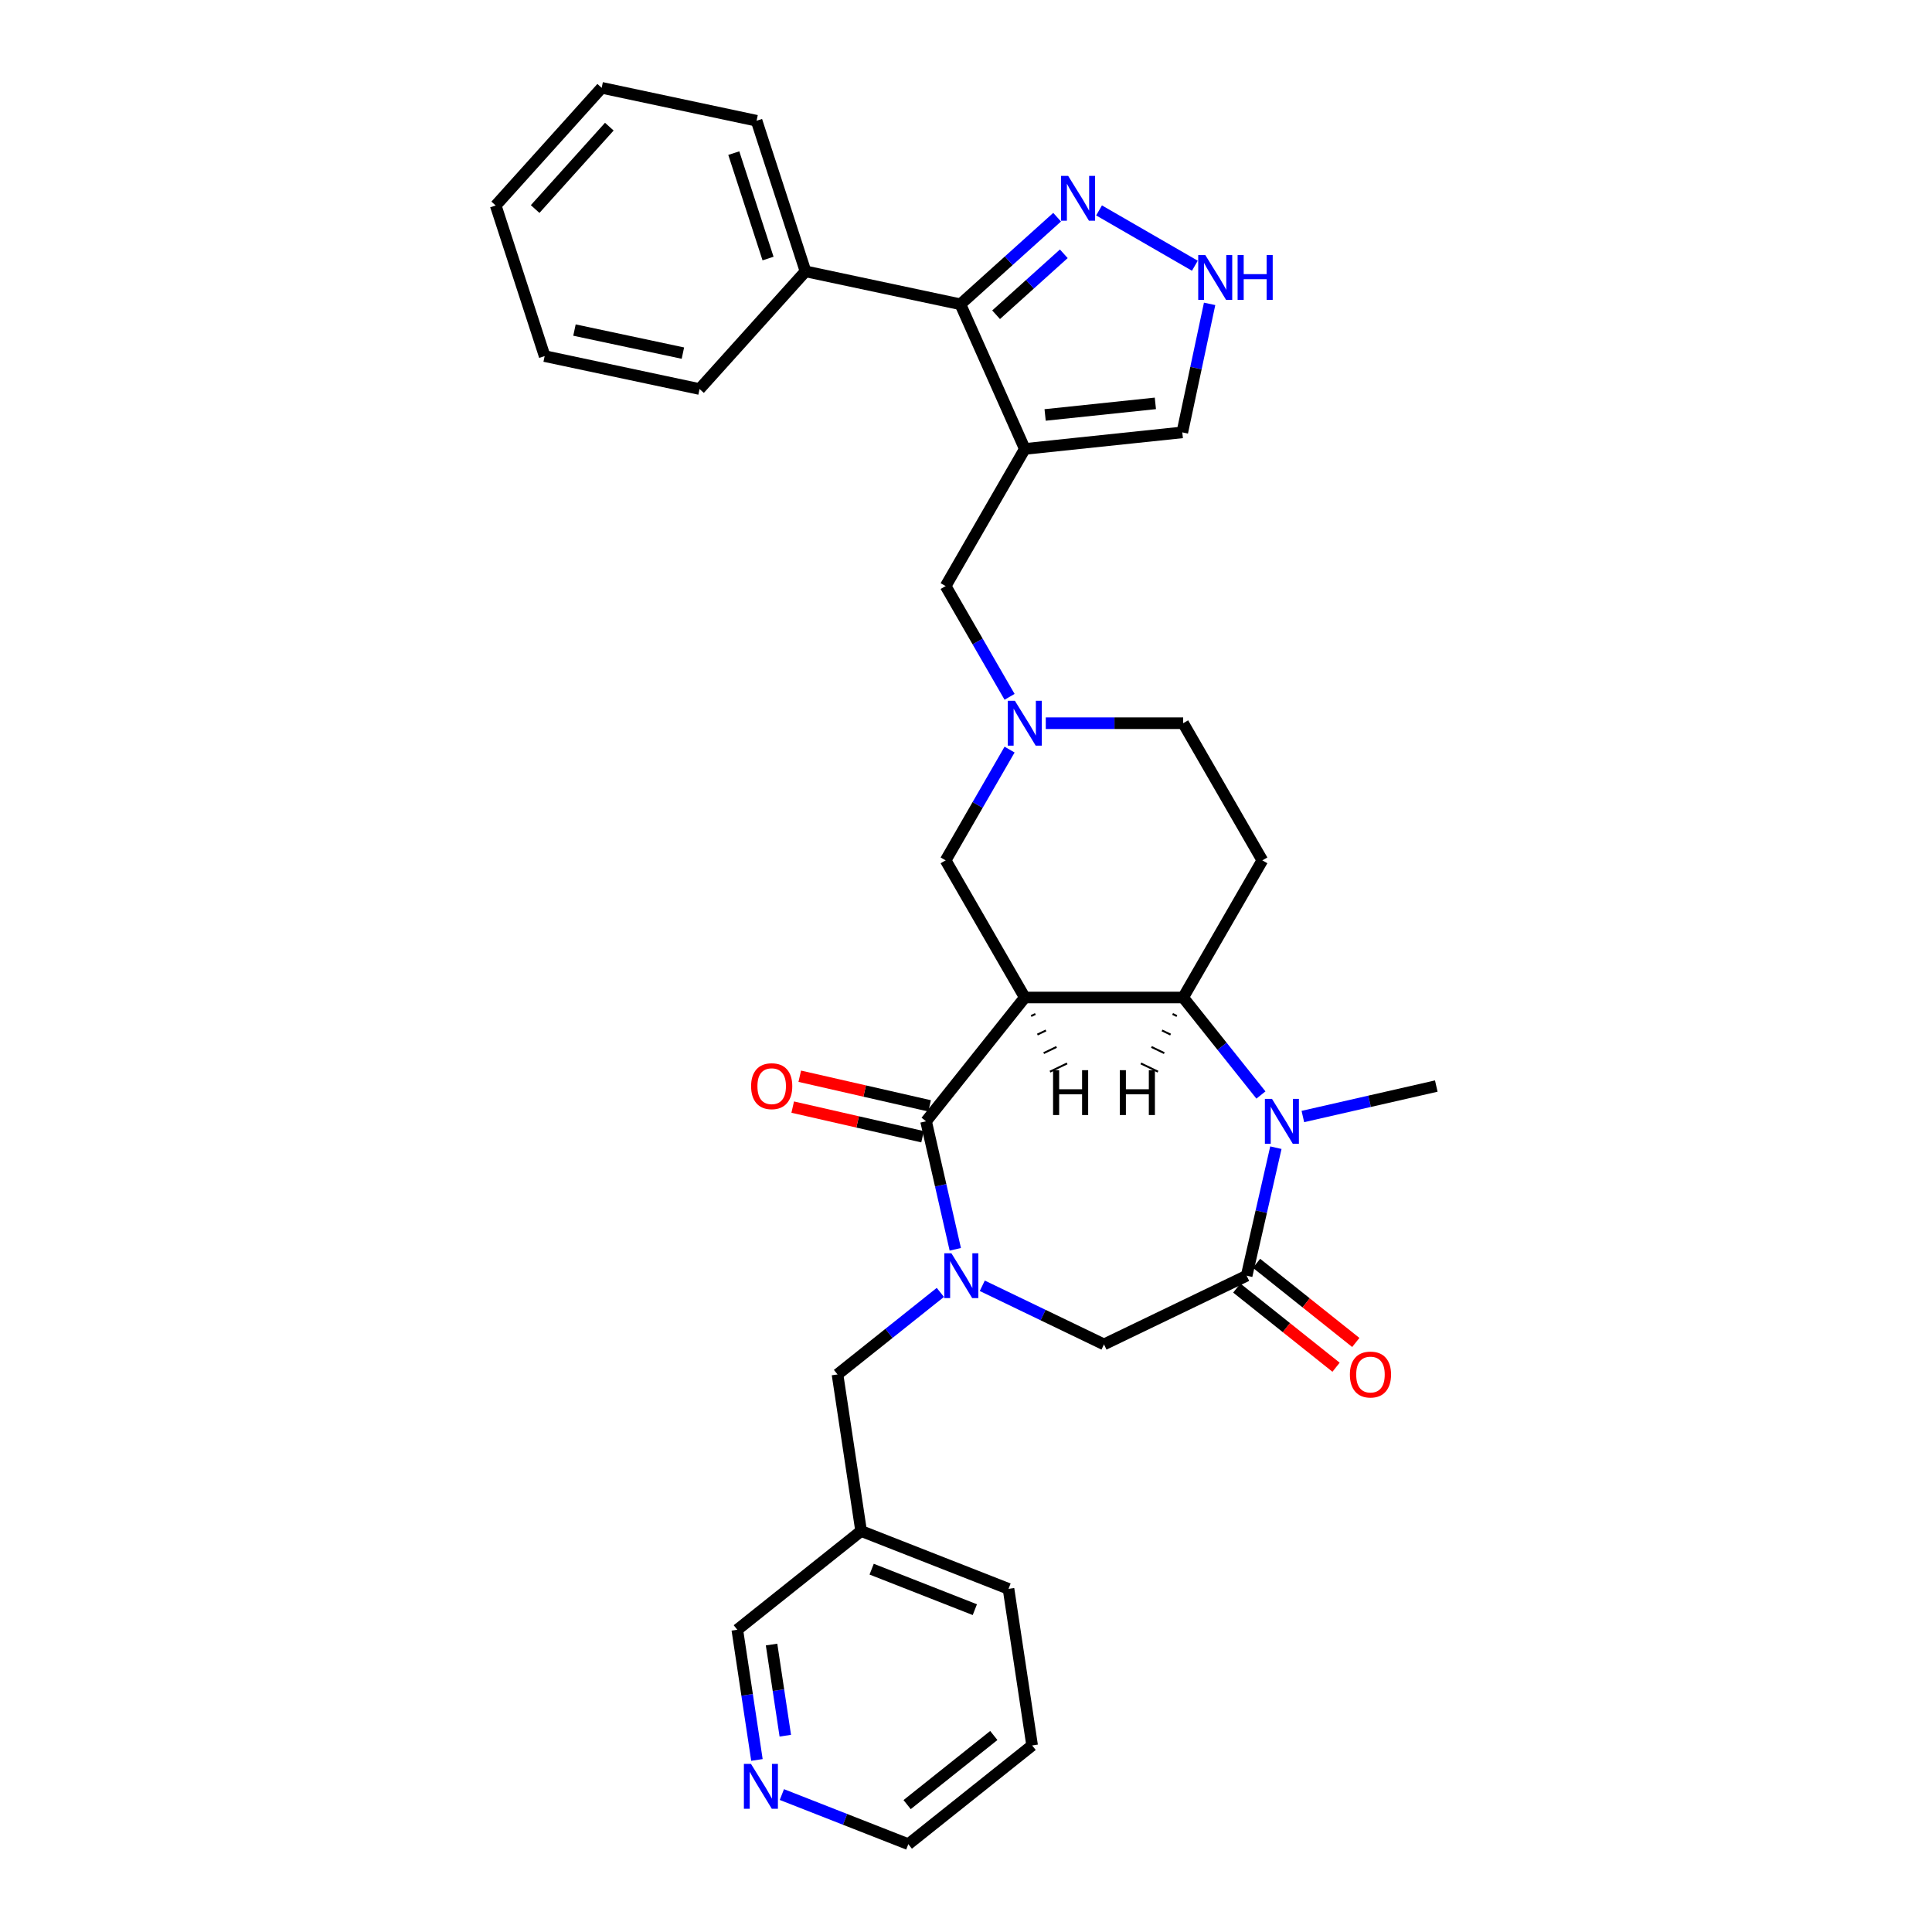 <?xml version='1.0' encoding='iso-8859-1'?>
<svg version='1.1' baseProfile='full'
              xmlns='http://www.w3.org/2000/svg'
                      xmlns:rdkit='http://www.rdkit.org/xml'
                      xmlns:xlink='http://www.w3.org/1999/xlink'
                  xml:space='preserve'
width='1000px' height='1000px' viewBox='0 0 1000 1000'>
<!-- END OF HEADER -->
<rect style='opacity:1.0;fill:#FFFFFF;stroke:none' width='1000' height='1000' x='0' y='0'> </rect>
<path class='bond-1' d='M 530.44,516.302 L 479.336,580.385' style='fill:none;fill-rule:evenodd;stroke:#000000;stroke-width:6px;stroke-linecap:butt;stroke-linejoin:miter;stroke-opacity:1' />
<path class='bond-4' d='M 530.44,516.302 L 612.405,516.302' style='fill:none;fill-rule:evenodd;stroke:#000000;stroke-width:6px;stroke-linecap:butt;stroke-linejoin:miter;stroke-opacity:1' />
<path class='bond-12' d='M 530.44,516.302 L 489.458,445.319' style='fill:none;fill-rule:evenodd;stroke:#000000;stroke-width:6px;stroke-linecap:butt;stroke-linejoin:miter;stroke-opacity:1' />
<path class='bond-37' d='M 533.698,525.9 L 535.913,524.834' style='fill:none;fill-rule:evenodd;stroke:#000000;stroke-width:1.0px;stroke-linecap:butt;stroke-linejoin:miter;stroke-opacity:1' />
<path class='bond-37' d='M 536.955,535.499 L 541.386,533.365' style='fill:none;fill-rule:evenodd;stroke:#000000;stroke-width:1.0px;stroke-linecap:butt;stroke-linejoin:miter;stroke-opacity:1' />
<path class='bond-37' d='M 540.213,545.097 L 546.859,541.896' style='fill:none;fill-rule:evenodd;stroke:#000000;stroke-width:1.0px;stroke-linecap:butt;stroke-linejoin:miter;stroke-opacity:1' />
<path class='bond-37' d='M 543.471,554.695 L 552.333,550.428' style='fill:none;fill-rule:evenodd;stroke:#000000;stroke-width:1.0px;stroke-linecap:butt;stroke-linejoin:miter;stroke-opacity:1' />
<path class='bond-0' d='M 494.458,646.639 L 486.897,613.512' style='fill:none;fill-rule:evenodd;stroke:#0000FF;stroke-width:6px;stroke-linecap:butt;stroke-linejoin:miter;stroke-opacity:1' />
<path class='bond-0' d='M 486.897,613.512 L 479.336,580.385' style='fill:none;fill-rule:evenodd;stroke:#000000;stroke-width:6px;stroke-linecap:butt;stroke-linejoin:miter;stroke-opacity:1' />
<path class='bond-8' d='M 508.427,665.52 L 539.925,680.689' style='fill:none;fill-rule:evenodd;stroke:#0000FF;stroke-width:6px;stroke-linecap:butt;stroke-linejoin:miter;stroke-opacity:1' />
<path class='bond-8' d='M 539.925,680.689 L 571.422,695.857' style='fill:none;fill-rule:evenodd;stroke:#000000;stroke-width:6px;stroke-linecap:butt;stroke-linejoin:miter;stroke-opacity:1' />
<path class='bond-15' d='M 486.723,668.948 L 460.108,690.173' style='fill:none;fill-rule:evenodd;stroke:#0000FF;stroke-width:6px;stroke-linecap:butt;stroke-linejoin:miter;stroke-opacity:1' />
<path class='bond-15' d='M 460.108,690.173 L 433.492,711.398' style='fill:none;fill-rule:evenodd;stroke:#000000;stroke-width:6px;stroke-linecap:butt;stroke-linejoin:miter;stroke-opacity:1' />
<path class='bond-16' d='M 481.16,572.394 L 447.557,564.724' style='fill:none;fill-rule:evenodd;stroke:#000000;stroke-width:6px;stroke-linecap:butt;stroke-linejoin:miter;stroke-opacity:1' />
<path class='bond-16' d='M 447.557,564.724 L 413.955,557.055' style='fill:none;fill-rule:evenodd;stroke:#FF0000;stroke-width:6px;stroke-linecap:butt;stroke-linejoin:miter;stroke-opacity:1' />
<path class='bond-16' d='M 477.512,588.376 L 443.91,580.706' style='fill:none;fill-rule:evenodd;stroke:#000000;stroke-width:6px;stroke-linecap:butt;stroke-linejoin:miter;stroke-opacity:1' />
<path class='bond-16' d='M 443.91,580.706 L 410.307,573.036' style='fill:none;fill-rule:evenodd;stroke:#FF0000;stroke-width:6px;stroke-linecap:butt;stroke-linejoin:miter;stroke-opacity:1' />
<path class='bond-2' d='M 652.657,566.777 L 632.531,541.539' style='fill:none;fill-rule:evenodd;stroke:#0000FF;stroke-width:6px;stroke-linecap:butt;stroke-linejoin:miter;stroke-opacity:1' />
<path class='bond-2' d='M 632.531,541.539 L 612.405,516.302' style='fill:none;fill-rule:evenodd;stroke:#000000;stroke-width:6px;stroke-linecap:butt;stroke-linejoin:miter;stroke-opacity:1' />
<path class='bond-5' d='M 660.392,594.04 L 652.831,627.167' style='fill:none;fill-rule:evenodd;stroke:#0000FF;stroke-width:6px;stroke-linecap:butt;stroke-linejoin:miter;stroke-opacity:1' />
<path class='bond-5' d='M 652.831,627.167 L 645.27,660.294' style='fill:none;fill-rule:evenodd;stroke:#000000;stroke-width:6px;stroke-linecap:butt;stroke-linejoin:miter;stroke-opacity:1' />
<path class='bond-22' d='M 674.361,577.908 L 708.89,570.027' style='fill:none;fill-rule:evenodd;stroke:#0000FF;stroke-width:6px;stroke-linecap:butt;stroke-linejoin:miter;stroke-opacity:1' />
<path class='bond-22' d='M 708.89,570.027 L 743.418,562.146' style='fill:none;fill-rule:evenodd;stroke:#000000;stroke-width:6px;stroke-linecap:butt;stroke-linejoin:miter;stroke-opacity:1' />
<path class='bond-3' d='M 530.44,232.369 L 489.458,303.352' style='fill:none;fill-rule:evenodd;stroke:#000000;stroke-width:6px;stroke-linecap:butt;stroke-linejoin:miter;stroke-opacity:1' />
<path class='bond-6' d='M 530.44,232.369 L 497.102,157.49' style='fill:none;fill-rule:evenodd;stroke:#000000;stroke-width:6px;stroke-linecap:butt;stroke-linejoin:miter;stroke-opacity:1' />
<path class='bond-14' d='M 530.44,232.369 L 611.956,223.801' style='fill:none;fill-rule:evenodd;stroke:#000000;stroke-width:6px;stroke-linecap:butt;stroke-linejoin:miter;stroke-opacity:1' />
<path class='bond-14' d='M 540.954,214.78 L 598.015,208.783' style='fill:none;fill-rule:evenodd;stroke:#000000;stroke-width:6px;stroke-linecap:butt;stroke-linejoin:miter;stroke-opacity:1' />
<path class='bond-11' d='M 612.405,516.302 L 653.387,445.319' style='fill:none;fill-rule:evenodd;stroke:#000000;stroke-width:6px;stroke-linecap:butt;stroke-linejoin:miter;stroke-opacity:1' />
<path class='bond-38' d='M 606.932,524.834 L 609.147,525.9' style='fill:none;fill-rule:evenodd;stroke:#000000;stroke-width:1.0px;stroke-linecap:butt;stroke-linejoin:miter;stroke-opacity:1' />
<path class='bond-38' d='M 601.458,533.365 L 605.889,535.499' style='fill:none;fill-rule:evenodd;stroke:#000000;stroke-width:1.0px;stroke-linecap:butt;stroke-linejoin:miter;stroke-opacity:1' />
<path class='bond-38' d='M 595.985,541.896 L 602.632,545.097' style='fill:none;fill-rule:evenodd;stroke:#000000;stroke-width:1.0px;stroke-linecap:butt;stroke-linejoin:miter;stroke-opacity:1' />
<path class='bond-38' d='M 590.512,550.428 L 599.374,554.695' style='fill:none;fill-rule:evenodd;stroke:#000000;stroke-width:1.0px;stroke-linecap:butt;stroke-linejoin:miter;stroke-opacity:1' />
<path class='bond-17' d='M 640.159,666.702 L 665.848,687.189' style='fill:none;fill-rule:evenodd;stroke:#000000;stroke-width:6px;stroke-linecap:butt;stroke-linejoin:miter;stroke-opacity:1' />
<path class='bond-17' d='M 665.848,687.189 L 691.537,707.675' style='fill:none;fill-rule:evenodd;stroke:#FF0000;stroke-width:6px;stroke-linecap:butt;stroke-linejoin:miter;stroke-opacity:1' />
<path class='bond-17' d='M 650.38,653.886 L 676.069,674.372' style='fill:none;fill-rule:evenodd;stroke:#000000;stroke-width:6px;stroke-linecap:butt;stroke-linejoin:miter;stroke-opacity:1' />
<path class='bond-17' d='M 676.069,674.372 L 701.758,694.858' style='fill:none;fill-rule:evenodd;stroke:#FF0000;stroke-width:6px;stroke-linecap:butt;stroke-linejoin:miter;stroke-opacity:1' />
<path class='bond-33' d='M 645.27,660.294 L 571.422,695.857' style='fill:none;fill-rule:evenodd;stroke:#000000;stroke-width:6px;stroke-linecap:butt;stroke-linejoin:miter;stroke-opacity:1' />
<path class='bond-7' d='M 497.102,157.49 L 522.132,134.953' style='fill:none;fill-rule:evenodd;stroke:#000000;stroke-width:6px;stroke-linecap:butt;stroke-linejoin:miter;stroke-opacity:1' />
<path class='bond-7' d='M 522.132,134.953 L 547.162,112.417' style='fill:none;fill-rule:evenodd;stroke:#0000FF;stroke-width:6px;stroke-linecap:butt;stroke-linejoin:miter;stroke-opacity:1' />
<path class='bond-7' d='M 515.58,162.911 L 533.101,147.136' style='fill:none;fill-rule:evenodd;stroke:#000000;stroke-width:6px;stroke-linecap:butt;stroke-linejoin:miter;stroke-opacity:1' />
<path class='bond-7' d='M 533.101,147.136 L 550.622,131.36' style='fill:none;fill-rule:evenodd;stroke:#0000FF;stroke-width:6px;stroke-linecap:butt;stroke-linejoin:miter;stroke-opacity:1' />
<path class='bond-19' d='M 497.102,157.49 L 416.929,140.449' style='fill:none;fill-rule:evenodd;stroke:#000000;stroke-width:6px;stroke-linecap:butt;stroke-linejoin:miter;stroke-opacity:1' />
<path class='bond-34' d='M 568.866,108.911 L 618.458,137.543' style='fill:none;fill-rule:evenodd;stroke:#0000FF;stroke-width:6px;stroke-linecap:butt;stroke-linejoin:miter;stroke-opacity:1' />
<path class='bond-9' d='M 522.556,387.991 L 506.007,416.655' style='fill:none;fill-rule:evenodd;stroke:#0000FF;stroke-width:6px;stroke-linecap:butt;stroke-linejoin:miter;stroke-opacity:1' />
<path class='bond-9' d='M 506.007,416.655 L 489.458,445.319' style='fill:none;fill-rule:evenodd;stroke:#000000;stroke-width:6px;stroke-linecap:butt;stroke-linejoin:miter;stroke-opacity:1' />
<path class='bond-13' d='M 522.556,360.68 L 506.007,332.016' style='fill:none;fill-rule:evenodd;stroke:#0000FF;stroke-width:6px;stroke-linecap:butt;stroke-linejoin:miter;stroke-opacity:1' />
<path class='bond-13' d='M 506.007,332.016 L 489.458,303.352' style='fill:none;fill-rule:evenodd;stroke:#000000;stroke-width:6px;stroke-linecap:butt;stroke-linejoin:miter;stroke-opacity:1' />
<path class='bond-18' d='M 541.292,374.335 L 576.848,374.335' style='fill:none;fill-rule:evenodd;stroke:#0000FF;stroke-width:6px;stroke-linecap:butt;stroke-linejoin:miter;stroke-opacity:1' />
<path class='bond-18' d='M 576.848,374.335 L 612.405,374.335' style='fill:none;fill-rule:evenodd;stroke:#000000;stroke-width:6px;stroke-linecap:butt;stroke-linejoin:miter;stroke-opacity:1' />
<path class='bond-10' d='M 626.094,157.283 L 619.025,190.542' style='fill:none;fill-rule:evenodd;stroke:#0000FF;stroke-width:6px;stroke-linecap:butt;stroke-linejoin:miter;stroke-opacity:1' />
<path class='bond-10' d='M 619.025,190.542 L 611.956,223.801' style='fill:none;fill-rule:evenodd;stroke:#000000;stroke-width:6px;stroke-linecap:butt;stroke-linejoin:miter;stroke-opacity:1' />
<path class='bond-32' d='M 653.387,445.319 L 612.405,374.335' style='fill:none;fill-rule:evenodd;stroke:#000000;stroke-width:6px;stroke-linecap:butt;stroke-linejoin:miter;stroke-opacity:1' />
<path class='bond-21' d='M 433.492,711.398 L 445.709,792.447' style='fill:none;fill-rule:evenodd;stroke:#000000;stroke-width:6px;stroke-linecap:butt;stroke-linejoin:miter;stroke-opacity:1' />
<path class='bond-26' d='M 416.929,140.449 L 391.6,62.496' style='fill:none;fill-rule:evenodd;stroke:#000000;stroke-width:6px;stroke-linecap:butt;stroke-linejoin:miter;stroke-opacity:1' />
<path class='bond-26' d='M 397.539,133.822 L 379.809,79.255' style='fill:none;fill-rule:evenodd;stroke:#000000;stroke-width:6px;stroke-linecap:butt;stroke-linejoin:miter;stroke-opacity:1' />
<path class='bond-27' d='M 416.929,140.449 L 362.084,201.36' style='fill:none;fill-rule:evenodd;stroke:#000000;stroke-width:6px;stroke-linecap:butt;stroke-linejoin:miter;stroke-opacity:1' />
<path class='bond-20' d='M 391.784,910.945 L 386.705,877.248' style='fill:none;fill-rule:evenodd;stroke:#0000FF;stroke-width:6px;stroke-linecap:butt;stroke-linejoin:miter;stroke-opacity:1' />
<path class='bond-20' d='M 386.705,877.248 L 381.626,843.551' style='fill:none;fill-rule:evenodd;stroke:#000000;stroke-width:6px;stroke-linecap:butt;stroke-linejoin:miter;stroke-opacity:1' />
<path class='bond-20' d='M 406.47,898.393 L 402.915,874.805' style='fill:none;fill-rule:evenodd;stroke:#0000FF;stroke-width:6px;stroke-linecap:butt;stroke-linejoin:miter;stroke-opacity:1' />
<path class='bond-20' d='M 402.915,874.805 L 399.36,851.217' style='fill:none;fill-rule:evenodd;stroke:#000000;stroke-width:6px;stroke-linecap:butt;stroke-linejoin:miter;stroke-opacity:1' />
<path class='bond-35' d='M 404.694,928.86 L 437.418,941.703' style='fill:none;fill-rule:evenodd;stroke:#0000FF;stroke-width:6px;stroke-linecap:butt;stroke-linejoin:miter;stroke-opacity:1' />
<path class='bond-35' d='M 437.418,941.703 L 470.141,954.545' style='fill:none;fill-rule:evenodd;stroke:#000000;stroke-width:6px;stroke-linecap:butt;stroke-linejoin:miter;stroke-opacity:1' />
<path class='bond-23' d='M 445.709,792.447 L 381.626,843.551' style='fill:none;fill-rule:evenodd;stroke:#000000;stroke-width:6px;stroke-linecap:butt;stroke-linejoin:miter;stroke-opacity:1' />
<path class='bond-25' d='M 445.709,792.447 L 522.007,822.392' style='fill:none;fill-rule:evenodd;stroke:#000000;stroke-width:6px;stroke-linecap:butt;stroke-linejoin:miter;stroke-opacity:1' />
<path class='bond-25' d='M 451.164,812.199 L 504.573,833.16' style='fill:none;fill-rule:evenodd;stroke:#000000;stroke-width:6px;stroke-linecap:butt;stroke-linejoin:miter;stroke-opacity:1' />
<path class='bond-24' d='M 470.141,954.545 L 534.223,903.441' style='fill:none;fill-rule:evenodd;stroke:#000000;stroke-width:6px;stroke-linecap:butt;stroke-linejoin:miter;stroke-opacity:1' />
<path class='bond-24' d='M 469.532,934.063 L 514.39,898.291' style='fill:none;fill-rule:evenodd;stroke:#000000;stroke-width:6px;stroke-linecap:butt;stroke-linejoin:miter;stroke-opacity:1' />
<path class='bond-28' d='M 522.007,822.392 L 534.223,903.441' style='fill:none;fill-rule:evenodd;stroke:#000000;stroke-width:6px;stroke-linecap:butt;stroke-linejoin:miter;stroke-opacity:1' />
<path class='bond-30' d='M 391.6,62.496 L 311.427,45.455' style='fill:none;fill-rule:evenodd;stroke:#000000;stroke-width:6px;stroke-linecap:butt;stroke-linejoin:miter;stroke-opacity:1' />
<path class='bond-29' d='M 362.084,201.36 L 281.91,184.319' style='fill:none;fill-rule:evenodd;stroke:#000000;stroke-width:6px;stroke-linecap:butt;stroke-linejoin:miter;stroke-opacity:1' />
<path class='bond-29' d='M 353.466,182.77 L 297.345,170.841' style='fill:none;fill-rule:evenodd;stroke:#000000;stroke-width:6px;stroke-linecap:butt;stroke-linejoin:miter;stroke-opacity:1' />
<path class='bond-31' d='M 281.91,184.319 L 256.582,106.366' style='fill:none;fill-rule:evenodd;stroke:#000000;stroke-width:6px;stroke-linecap:butt;stroke-linejoin:miter;stroke-opacity:1' />
<path class='bond-36' d='M 311.427,45.455 L 256.582,106.366' style='fill:none;fill-rule:evenodd;stroke:#000000;stroke-width:6px;stroke-linecap:butt;stroke-linejoin:miter;stroke-opacity:1' />
<path class='bond-36' d='M 315.382,65.56 L 276.991,108.198' style='fill:none;fill-rule:evenodd;stroke:#000000;stroke-width:6px;stroke-linecap:butt;stroke-linejoin:miter;stroke-opacity:1' />
<path  class='atom-1' d='M 492.444 648.688
L 500.05 660.983
Q 500.804 662.196, 502.017 664.392
Q 503.23 666.589, 503.296 666.72
L 503.296 648.688
L 506.378 648.688
L 506.378 671.9
L 503.198 671.9
L 495.034 658.458
Q 494.083 656.884, 493.067 655.081
Q 492.083 653.278, 491.788 652.721
L 491.788 671.9
L 488.772 671.9
L 488.772 648.688
L 492.444 648.688
' fill='#0000FF'/>
<path  class='atom-3' d='M 658.378 568.778
L 665.984 581.073
Q 666.738 582.286, 667.951 584.483
Q 669.164 586.679, 669.23 586.811
L 669.23 568.778
L 672.312 568.778
L 672.312 591.991
L 669.131 591.991
L 660.968 578.549
Q 660.017 576.975, 659.001 575.172
Q 658.017 573.368, 657.722 572.811
L 657.722 591.991
L 654.706 591.991
L 654.706 568.778
L 658.378 568.778
' fill='#0000FF'/>
<path  class='atom-8' d='M 552.883 91.039
L 560.489 103.334
Q 561.243 104.547, 562.456 106.743
Q 563.669 108.94, 563.735 109.071
L 563.735 91.039
L 566.817 91.039
L 566.817 114.251
L 563.636 114.251
L 555.473 100.809
Q 554.522 99.236, 553.506 97.432
Q 552.522 95.629, 552.227 95.072
L 552.227 114.251
L 549.211 114.251
L 549.211 91.039
L 552.883 91.039
' fill='#0000FF'/>
<path  class='atom-10' d='M 525.309 362.729
L 532.915 375.024
Q 533.669 376.237, 534.883 378.434
Q 536.096 380.63, 536.161 380.761
L 536.161 362.729
L 539.243 362.729
L 539.243 385.942
L 536.063 385.942
L 527.899 372.499
Q 526.948 370.926, 525.932 369.122
Q 524.948 367.319, 524.653 366.762
L 524.653 385.942
L 521.637 385.942
L 521.637 362.729
L 525.309 362.729
' fill='#0000FF'/>
<path  class='atom-11' d='M 623.866 132.021
L 631.472 144.316
Q 632.226 145.529, 633.439 147.726
Q 634.653 149.922, 634.718 150.054
L 634.718 132.021
L 637.8 132.021
L 637.8 155.234
L 634.62 155.234
L 626.456 141.792
Q 625.505 140.218, 624.489 138.415
Q 623.505 136.611, 623.21 136.054
L 623.21 155.234
L 620.194 155.234
L 620.194 132.021
L 623.866 132.021
' fill='#0000FF'/>
<path  class='atom-11' d='M 640.587 132.021
L 643.734 132.021
L 643.734 141.89
L 655.603 141.89
L 655.603 132.021
L 658.75 132.021
L 658.75 155.234
L 655.603 155.234
L 655.603 144.513
L 643.734 144.513
L 643.734 155.234
L 640.587 155.234
L 640.587 132.021
' fill='#0000FF'/>
<path  class='atom-17' d='M 388.771 562.211
Q 388.771 556.638, 391.525 553.523
Q 394.279 550.408, 399.426 550.408
Q 404.574 550.408, 407.328 553.523
Q 410.082 556.638, 410.082 562.211
Q 410.082 567.851, 407.295 571.064
Q 404.508 574.244, 399.426 574.244
Q 394.312 574.244, 391.525 571.064
Q 388.771 567.883, 388.771 562.211
M 399.426 571.621
Q 402.967 571.621, 404.869 569.26
Q 406.803 566.867, 406.803 562.211
Q 406.803 557.654, 404.869 555.359
Q 402.967 553.031, 399.426 553.031
Q 395.886 553.031, 393.951 555.326
Q 392.05 557.621, 392.05 562.211
Q 392.05 566.9, 393.951 569.26
Q 395.886 571.621, 399.426 571.621
' fill='#FF0000'/>
<path  class='atom-18' d='M 698.697 711.464
Q 698.697 705.89, 701.451 702.776
Q 704.205 699.661, 709.352 699.661
Q 714.5 699.661, 717.254 702.776
Q 720.008 705.89, 720.008 711.464
Q 720.008 717.103, 717.221 720.316
Q 714.434 723.496, 709.352 723.496
Q 704.238 723.496, 701.451 720.316
Q 698.697 717.136, 698.697 711.464
M 709.352 720.873
Q 712.893 720.873, 714.795 718.513
Q 716.729 716.119, 716.729 711.464
Q 716.729 706.907, 714.795 704.612
Q 712.893 702.284, 709.352 702.284
Q 705.811 702.284, 703.877 704.579
Q 701.976 706.874, 701.976 711.464
Q 701.976 716.152, 703.877 718.513
Q 705.811 720.873, 709.352 720.873
' fill='#FF0000'/>
<path  class='atom-21' d='M 388.711 912.994
L 396.318 925.289
Q 397.072 926.502, 398.285 928.699
Q 399.498 930.895, 399.563 931.026
L 399.563 912.994
L 402.645 912.994
L 402.645 936.207
L 399.465 936.207
L 391.301 922.764
Q 390.351 921.191, 389.334 919.387
Q 388.351 917.584, 388.056 917.027
L 388.056 936.207
L 385.039 936.207
L 385.039 912.994
L 388.711 912.994
' fill='#0000FF'/>
<path  class='atom-33' d='M 545.067 553.928
L 548.215 553.928
L 548.215 563.796
L 560.083 563.796
L 560.083 553.928
L 563.23 553.928
L 563.23 577.14
L 560.083 577.14
L 560.083 566.419
L 548.215 566.419
L 548.215 577.14
L 545.067 577.14
L 545.067 553.928
' fill='#000000'/>
<path  class='atom-34' d='M 579.614 553.928
L 582.762 553.928
L 582.762 563.796
L 594.63 563.796
L 594.63 553.928
L 597.778 553.928
L 597.778 577.14
L 594.63 577.14
L 594.63 566.419
L 582.762 566.419
L 582.762 577.14
L 579.614 577.14
L 579.614 553.928
' fill='#000000'/>
</svg>
